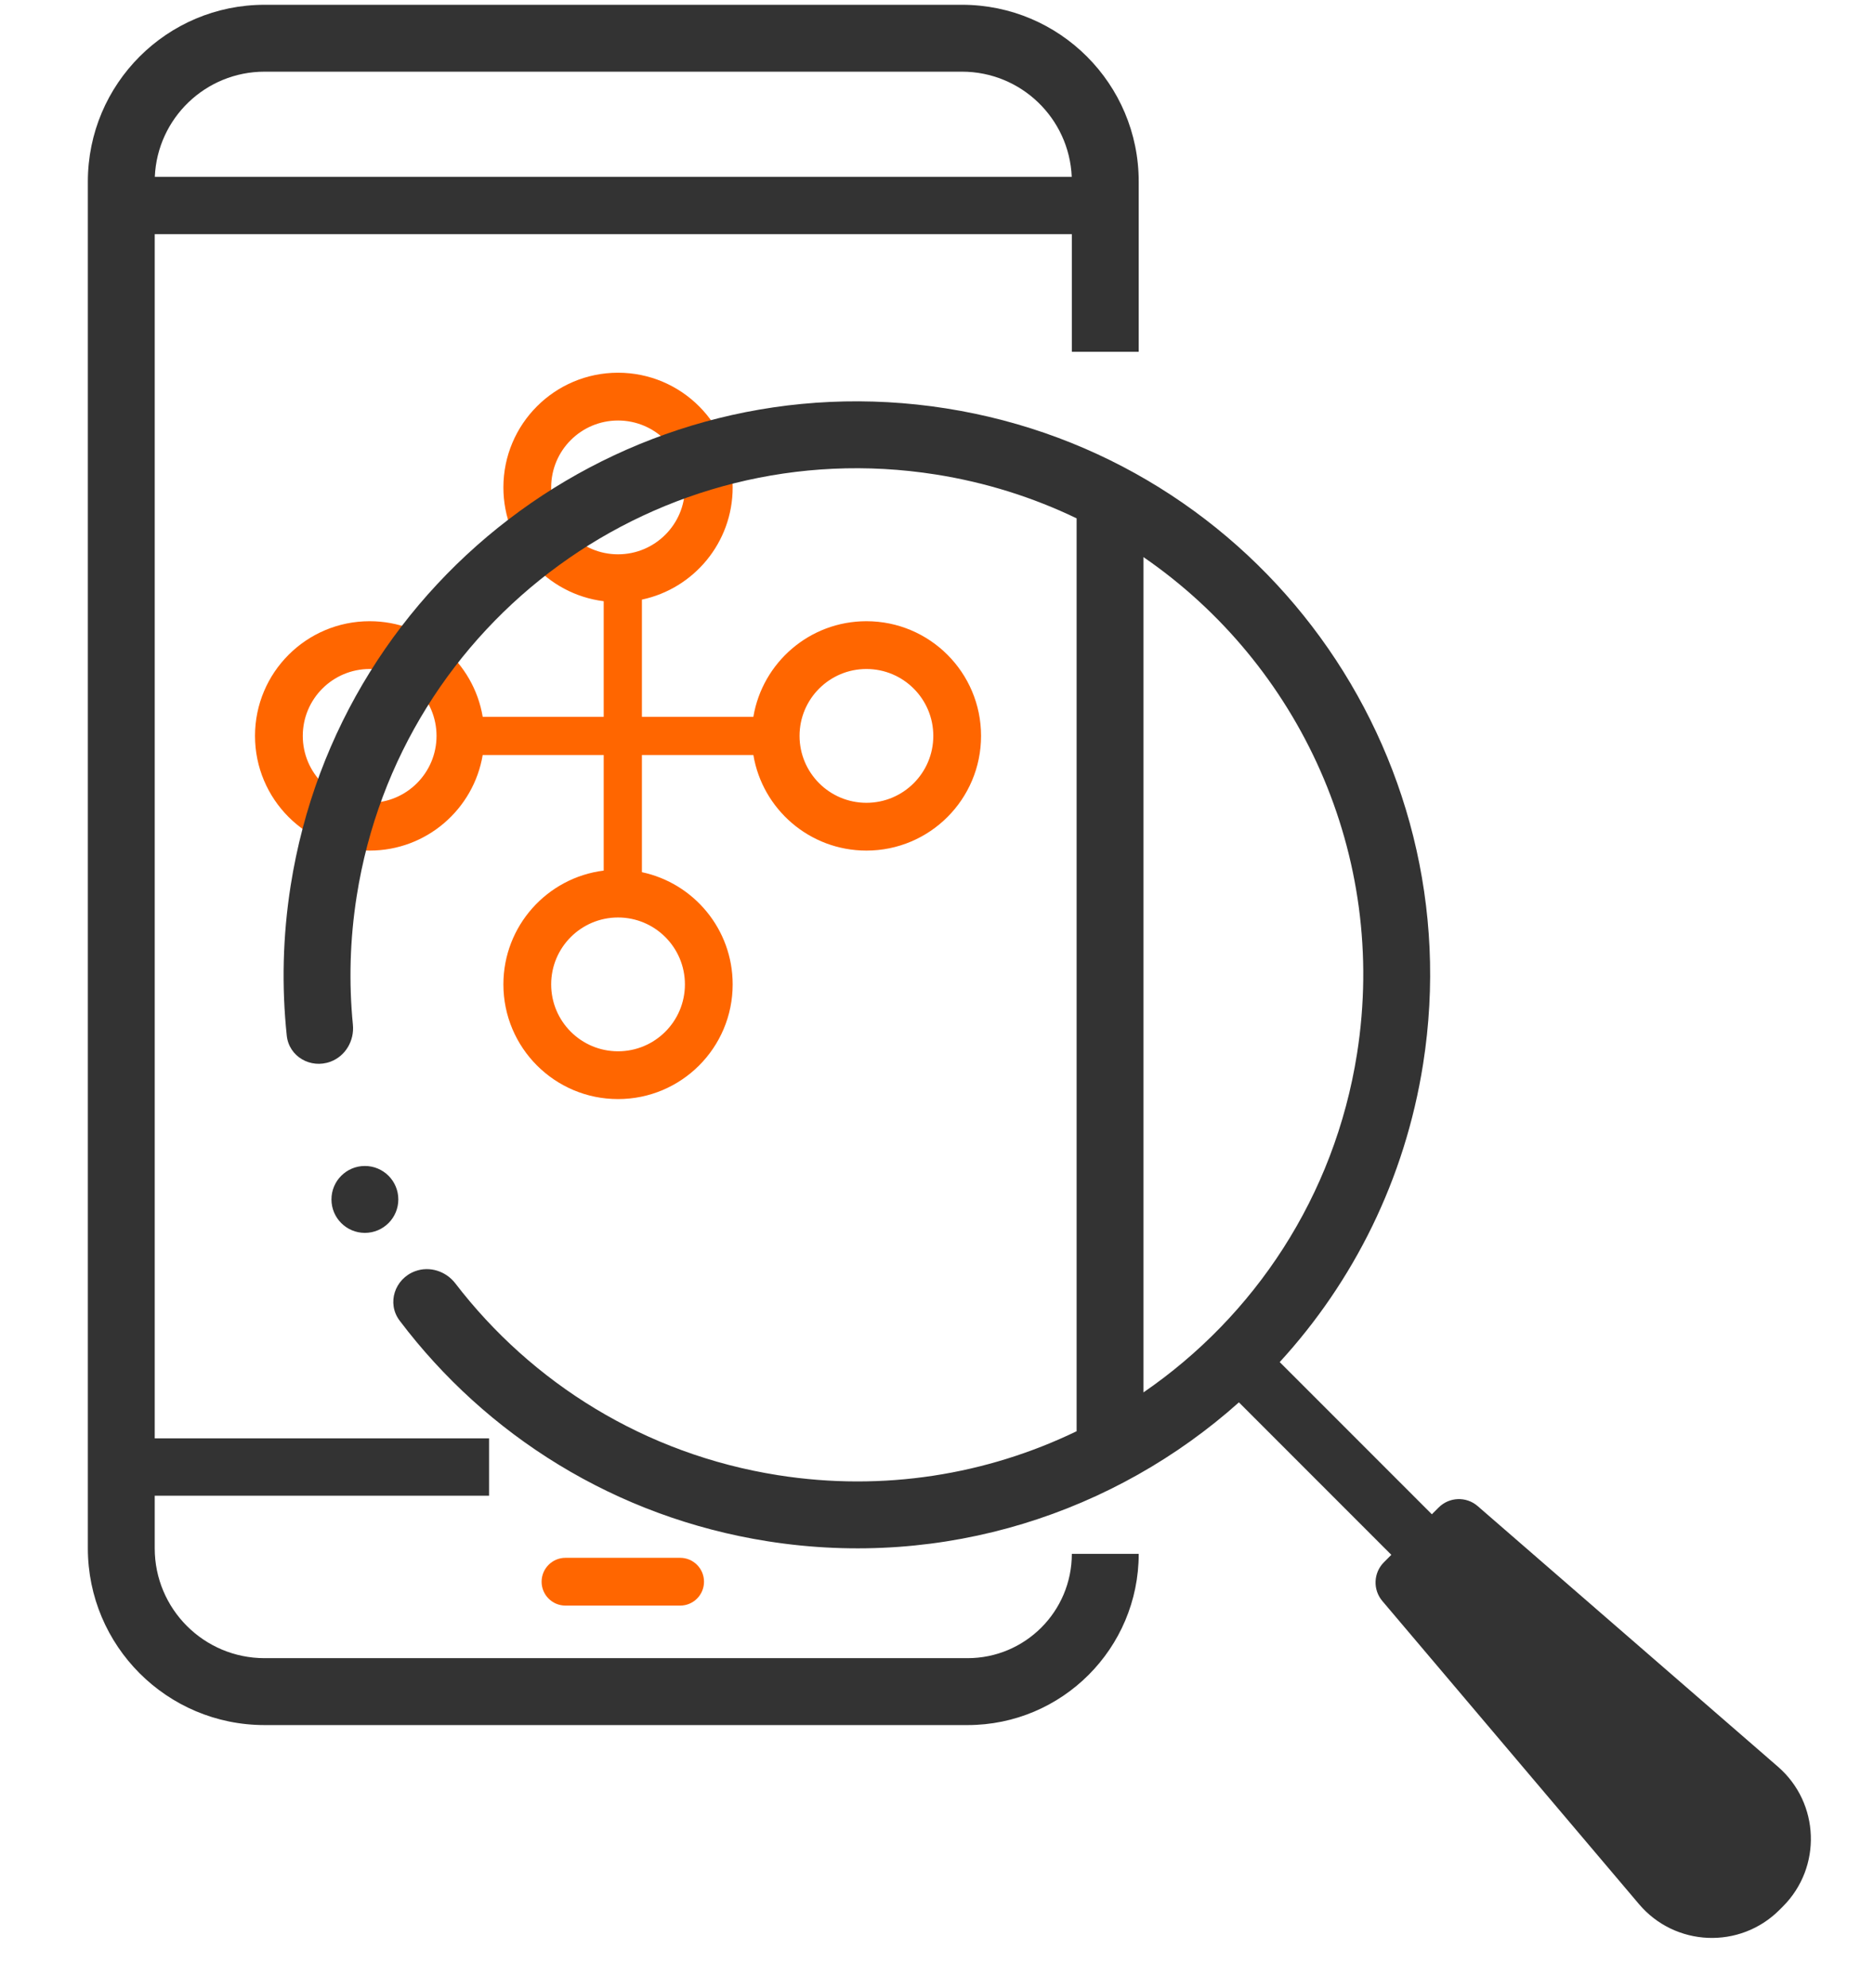 <svg width="116" height="123" viewBox="0 0 116 123" fill="none" xmlns="http://www.w3.org/2000/svg">
<path d="M42.1 96.389H35.004C34.187 96.389 33.525 97.051 33.525 97.868C33.525 98.684 34.187 99.346 35.004 99.346H42.1C42.916 99.346 43.578 98.684 43.578 97.868C43.578 97.051 42.916 96.389 42.1 96.389Z" fill="#FF6600"/>
<path fill-rule="evenodd" clip-rule="evenodd" d="M34.117 30.159C34.117 27.872 35.97 26.019 38.256 26.019C40.542 26.019 42.396 27.872 42.396 30.159C42.396 32.445 40.542 34.298 38.256 34.298C35.97 34.298 34.117 32.445 34.117 30.159ZM38.256 23.062C34.337 23.062 31.16 26.239 31.16 30.159C31.16 33.777 33.869 36.763 37.369 37.2V44.351H29.879C29.316 40.995 26.397 38.437 22.881 38.437C18.962 38.437 15.785 41.614 15.785 45.533C15.785 49.453 18.962 52.63 22.881 52.63C26.398 52.63 29.316 50.072 29.879 46.716H37.369V53.867C33.869 54.304 31.16 57.29 31.16 60.908C31.16 64.828 34.337 68.005 38.256 68.005C42.175 68.005 45.352 64.828 45.352 60.908C45.352 57.496 42.944 54.647 39.734 53.966V46.716H46.633C47.196 50.072 50.115 52.63 53.631 52.63C57.55 52.63 60.727 49.453 60.727 45.533C60.727 41.614 57.55 38.437 53.631 38.437C50.115 38.437 47.196 40.995 46.633 44.351H39.734V37.1C42.944 36.42 45.352 33.571 45.352 30.159C45.352 26.239 42.175 23.062 38.256 23.062ZM34.117 60.908C34.117 58.622 35.97 56.769 38.256 56.769C40.542 56.769 42.396 58.622 42.396 60.908C42.396 63.195 40.542 65.048 38.256 65.048C35.97 65.048 34.117 63.195 34.117 60.908ZM57.771 45.533C57.771 43.247 55.917 41.394 53.631 41.394C51.345 41.394 49.492 43.247 49.492 45.533C49.492 47.82 51.345 49.673 53.631 49.673C55.917 49.673 57.771 47.82 57.771 45.533ZM22.881 41.394C25.167 41.394 27.021 43.247 27.021 45.533C27.021 47.82 25.167 49.673 22.881 49.673C20.595 49.673 18.742 47.82 18.742 45.533C18.742 43.247 20.595 41.394 22.881 41.394Z" fill="#FF6600"/>
<path fill-rule="evenodd" clip-rule="evenodd" d="M5.438 11.235C5.438 5.193 10.335 0.296 16.377 0.296H59.546C65.588 0.296 70.486 5.193 70.486 11.235V21.767H66.346V14.488H9.577V88.998H30.274V92.546H9.577V95.798C9.577 99.554 12.622 102.598 16.377 102.598H59.891C63.456 102.598 66.346 99.708 66.346 96.143H70.486C70.486 101.994 65.742 106.738 59.891 106.738H16.377C10.335 106.738 5.438 101.84 5.438 95.798V11.235ZM59.546 4.435C63.202 4.435 66.185 7.321 66.34 10.94H9.583C9.738 7.321 12.721 4.435 16.377 4.435H59.546ZM66.642 32.072C63.948 30.776 61.022 29.847 57.917 29.358C40.819 26.665 24.774 38.342 22.081 55.441C21.656 58.137 21.589 60.806 21.844 63.401C21.941 64.392 21.387 65.346 20.454 65.692C19.23 66.145 17.889 65.38 17.751 64.082C17.431 61.058 17.496 57.943 17.992 54.797C21.041 35.44 39.204 22.22 58.561 25.269C77.918 28.318 91.138 46.481 88.089 65.838C86.962 72.994 83.769 79.311 79.214 84.278L88.632 93.695L89.052 93.276C89.71 92.617 90.766 92.58 91.469 93.19L110.055 109.314C112.646 111.562 112.787 115.537 110.361 117.962L110.147 118.176C107.702 120.622 103.689 120.456 101.454 117.817L85.567 99.063C84.97 98.359 85.013 97.314 85.666 96.662L86.123 96.204L76.689 86.77C69.024 93.614 58.463 97.09 47.52 95.366C38.07 93.877 30.083 88.787 24.738 81.714C23.927 80.641 24.432 79.124 25.692 78.657C26.594 78.324 27.602 78.649 28.187 79.411C32.908 85.558 39.904 89.976 48.164 91.277C54.707 92.308 61.096 91.234 66.642 88.557V32.072ZM70.781 86.154V34.471C80.418 41.096 85.941 52.871 84 65.194C82.605 74.049 77.63 81.45 70.781 86.154ZM24.656 74.214C24.656 75.357 23.729 76.284 22.586 76.284C21.443 76.284 20.517 75.357 20.517 74.214C20.517 73.071 21.443 72.144 22.586 72.144C23.729 72.144 24.656 73.071 24.656 74.214Z" fill="#333333"/>
</svg>
